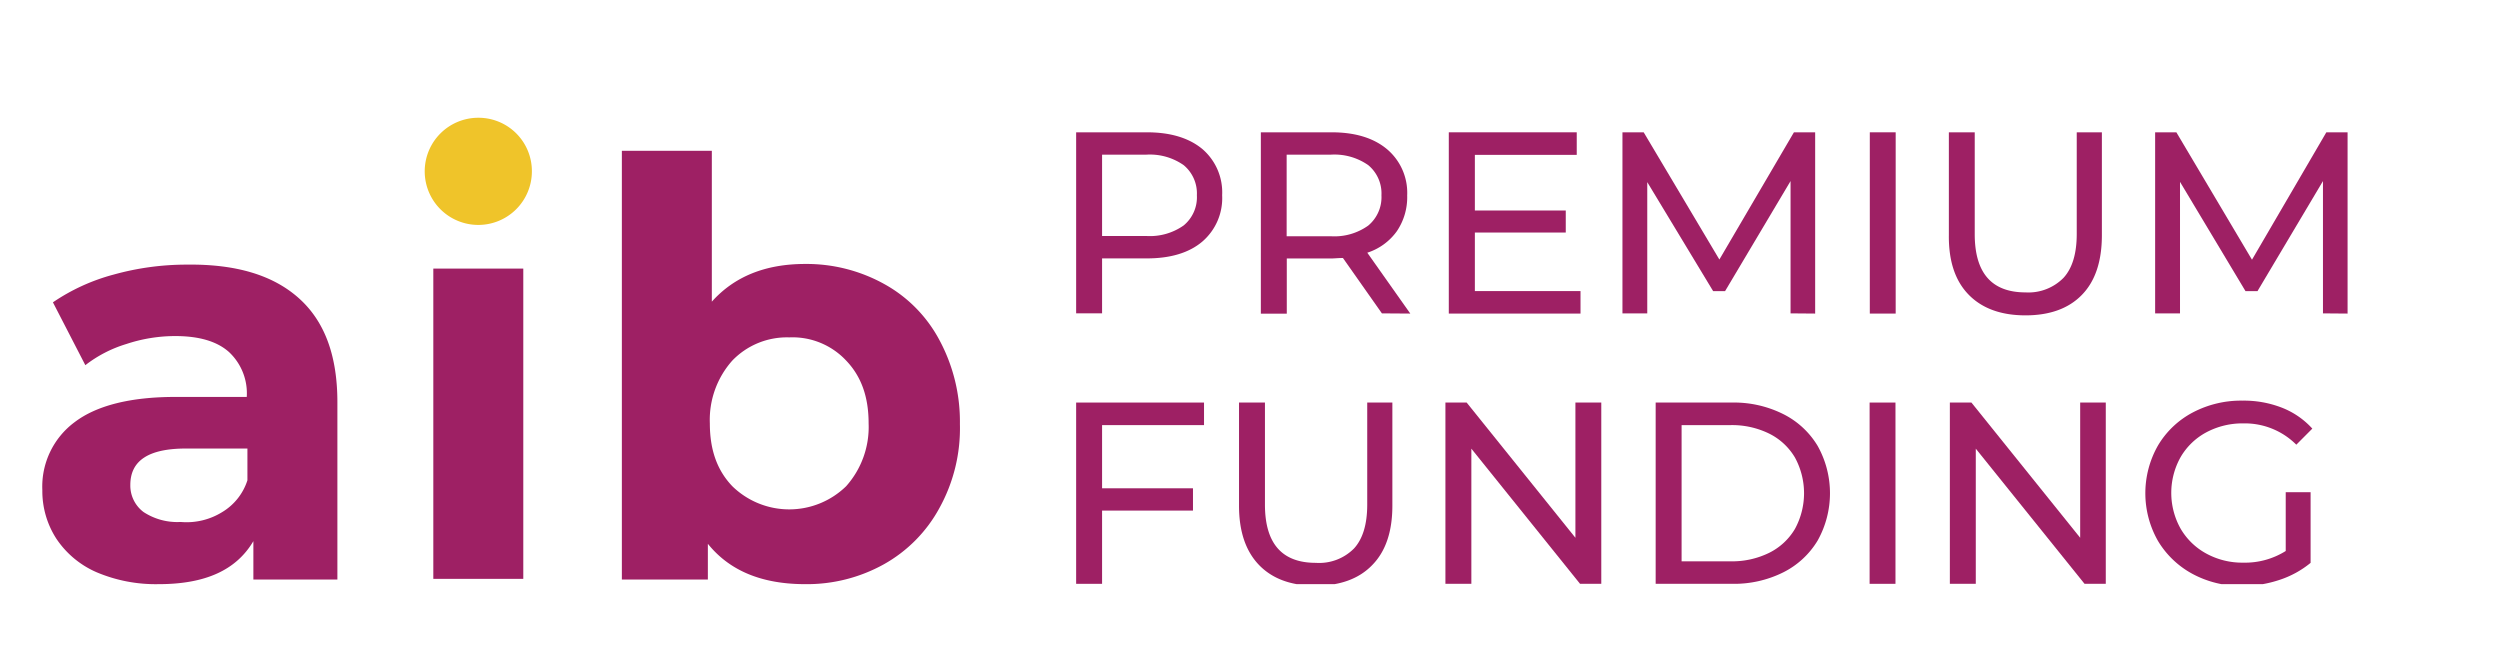 <svg id="Layer_1" data-name="Layer 1" xmlns="http://www.w3.org/2000/svg" xmlns:xlink="http://www.w3.org/1999/xlink" width="377.9" height="97.5" viewBox="0 0 377.9 97.5"><defs><style>.cls-1{fill:none;}.cls-2{clip-path:url(#clip-path);}.cls-3{fill:#9e2064;}.cls-4{fill:#efc42a;}.cls-5{isolation:isolate;}</style><clipPath id="clip-path"><rect class="cls-1" x="6.4" y="9.5" width="366" height="78.8"/></clipPath></defs><g class="cls-2"><path class="cls-3" d="M45.2,45.1c3.9,3.5,5.8,8.7,5.8,15.7V87.6H38.3V81.8C35.7,86.2,31,88.3,24,88.3a22.85,22.85,0,0,1-9.4-1.8,14,14,0,0,1-6.1-5.1,13.24,13.24,0,0,1-2.1-7.3,12.13,12.13,0,0,1,4.9-10.3c3.3-2.5,8.4-3.8,15.2-3.8H37.3a8.53,8.53,0,0,0-2.7-6.8q-2.7-2.4-8.1-2.4A23.4,23.4,0,0,0,19.1,52a19.13,19.13,0,0,0-6.2,3.2L8,45.7a30,30,0,0,1,9.2-4.2,41.09,41.09,0,0,1,11-1.5c7.5-.1,13.1,1.6,17,5.1M33.6,77.4a8.7,8.7,0,0,0,3.8-4.8V67.8H28.1c-5.6,0-8.4,1.8-8.4,5.5a5,5,0,0,0,2,4.1,9.3,9.3,0,0,0,5.6,1.5,10.21,10.21,0,0,0,6.3-1.5"/></g><rect class="cls-3" x="65.5" y="40.6" width="13.6" height="46.9"/><g class="cls-2"><path class="cls-3" d="M133.6,42.9a20.84,20.84,0,0,1,8.4,8.5,26,26,0,0,1,3.1,12.7A24.91,24.91,0,0,1,142,76.8a21.46,21.46,0,0,1-8.4,8.5,23.91,23.91,0,0,1-11.9,3c-6.5,0-11.4-2-14.7-6.1v5.4H94V22.8h13.6V45.6q5.1-5.7,14.1-5.7a24.18,24.18,0,0,1,11.9,3m-5.7,30.6a13.45,13.45,0,0,0,3.4-9.5c0-4-1.1-7.1-3.4-9.5a11.1,11.1,0,0,0-8.6-3.5,11.45,11.45,0,0,0-8.6,3.5,13.45,13.45,0,0,0-3.4,9.5c0,4,1.1,7.1,3.4,9.5a12.32,12.32,0,0,0,17.2,0"/></g><g class="cls-2"><path class="cls-4" d="M80.4,25.9a8.1,8.1,0,1,1-8.1-8.1,8.07,8.07,0,0,1,8.1,8.1"/></g><g class="cls-2"><g class="cls-5"><g class="cls-5"><path class="cls-3" d="M181.74,22.52a8.63,8.63,0,0,1,3,7,8.65,8.65,0,0,1-3,7c-2,1.7-4.83,2.54-8.38,2.54h-6.77v8.3h-3.92V20h10.69Q178.69,20,181.74,22.52Zm-2.82,11.56a5.52,5.52,0,0,0,2-4.56,5.55,5.55,0,0,0-2-4.56,8.9,8.9,0,0,0-5.68-1.58h-6.65V35.67h6.65A8.84,8.84,0,0,0,178.92,34.08Z"/></g><g class="cls-5"><path class="cls-3" d="M208.89,47.37,203,39c-.73,0-1.3.07-1.72.07h-6.77v8.34h-3.92V20h10.69q5.33,0,8.38,2.55a8.63,8.63,0,0,1,3.05,7,9.14,9.14,0,0,1-1.57,5.41,8.81,8.81,0,0,1-4.46,3.24l6.5,9.2ZM206.82,34.1a5.59,5.59,0,0,0,2-4.58,5.55,5.55,0,0,0-2-4.56,8.9,8.9,0,0,0-5.68-1.58h-6.65V35.71h6.65A8.78,8.78,0,0,0,206.82,34.1Z"/><path class="cls-3" d="M238.91,44v3.4H219V20h19.34v3.41H222.94v8.41h13.74v3.33H222.94V44Z"/><path class="cls-3" d="M270.66,47.37l0-20-9.9,16.64h-1.8L249,27.53V47.37h-3.75V20h3.21L259.9,39.23,271.17,20h3.21l0,27.4Z"/><path class="cls-3" d="M282.64,20h3.91v27.4h-3.91Z"/><path class="cls-3" d="M297.59,44.55q-3.06-3.12-3-9V20h3.91V35.4q0,8.81,7.71,8.8A7.44,7.44,0,0,0,311.92,42q2-2.18,2-6.63V20h3.8V35.55q0,5.91-3,9c-2,2.08-4.88,3.12-8.54,3.12S299.63,46.64,297.59,44.55Z"/><path class="cls-3" d="M351.14,47.37l0-20-9.9,16.64h-1.81l-9.9-16.52V47.37h-3.76V20h3.21l11.43,19.26L351.65,20h3.21l0,27.4Z"/></g></g></g><g class="cls-2"><g class="cls-5"><path class="cls-3" d="M166.59,64.26v9.55h13.74v3.37H166.59V88.25h-3.92V60.85H182v3.41Z"/><path class="cls-3" d="M190.35,85.44q-3.06-3.14-3.06-9V60.85h3.92V76.28q0,8.81,7.71,8.8a7.41,7.41,0,0,0,5.75-2.17q2-2.18,2-6.63V60.85h3.8V76.43q0,5.91-3.06,9c-2,2.07-4.88,3.11-8.53,3.11S192.38,87.52,190.35,85.44Z"/><path class="cls-3" d="M242.05,60.85v27.4h-3.21L222.41,67.82V88.25h-3.92V60.85h3.21l16.44,20.44V60.85Z"/><path class="cls-3" d="M250.27,60.85h11.55a16.65,16.65,0,0,1,7.71,1.73,12.67,12.67,0,0,1,5.23,4.83,14.65,14.65,0,0,1,0,14.29,12.67,12.67,0,0,1-5.23,4.83,16.64,16.64,0,0,1-7.71,1.72H250.27Zm11.32,24a12.7,12.7,0,0,0,5.85-1.29,9.33,9.33,0,0,0,3.89-3.62,11.27,11.27,0,0,0,0-10.77,9.33,9.33,0,0,0-3.89-3.62,12.7,12.7,0,0,0-5.85-1.29h-7.4V84.85Z"/><path class="cls-3" d="M282.61,60.85h3.91v27.4h-3.91Z"/><path class="cls-3" d="M318.31,60.85v27.4H315.1L298.66,67.82V88.25h-3.92V60.85H298l16.44,20.44V60.85Z"/><path class="cls-3" d="M345.51,74.4h3.76V85.08a14.51,14.51,0,0,1-4.74,2.59,17.72,17.72,0,0,1-5.64.9,15.35,15.35,0,0,1-7.47-1.82,13.62,13.62,0,0,1-5.23-5,14.57,14.57,0,0,1,0-14.39,13.32,13.32,0,0,1,5.25-5,15.63,15.63,0,0,1,7.53-1.8,15.83,15.83,0,0,1,6,1.08,12.2,12.2,0,0,1,4.56,3.15l-2.42,2.43A11,11,0,0,0,339.13,64a11.59,11.59,0,0,0-5.62,1.35,9.88,9.88,0,0,0-3.89,3.75,11.06,11.06,0,0,0,0,10.81,10,10,0,0,0,3.89,3.77,11.31,11.31,0,0,0,5.58,1.37,11.58,11.58,0,0,0,6.42-1.76Z"/></g></g></svg>